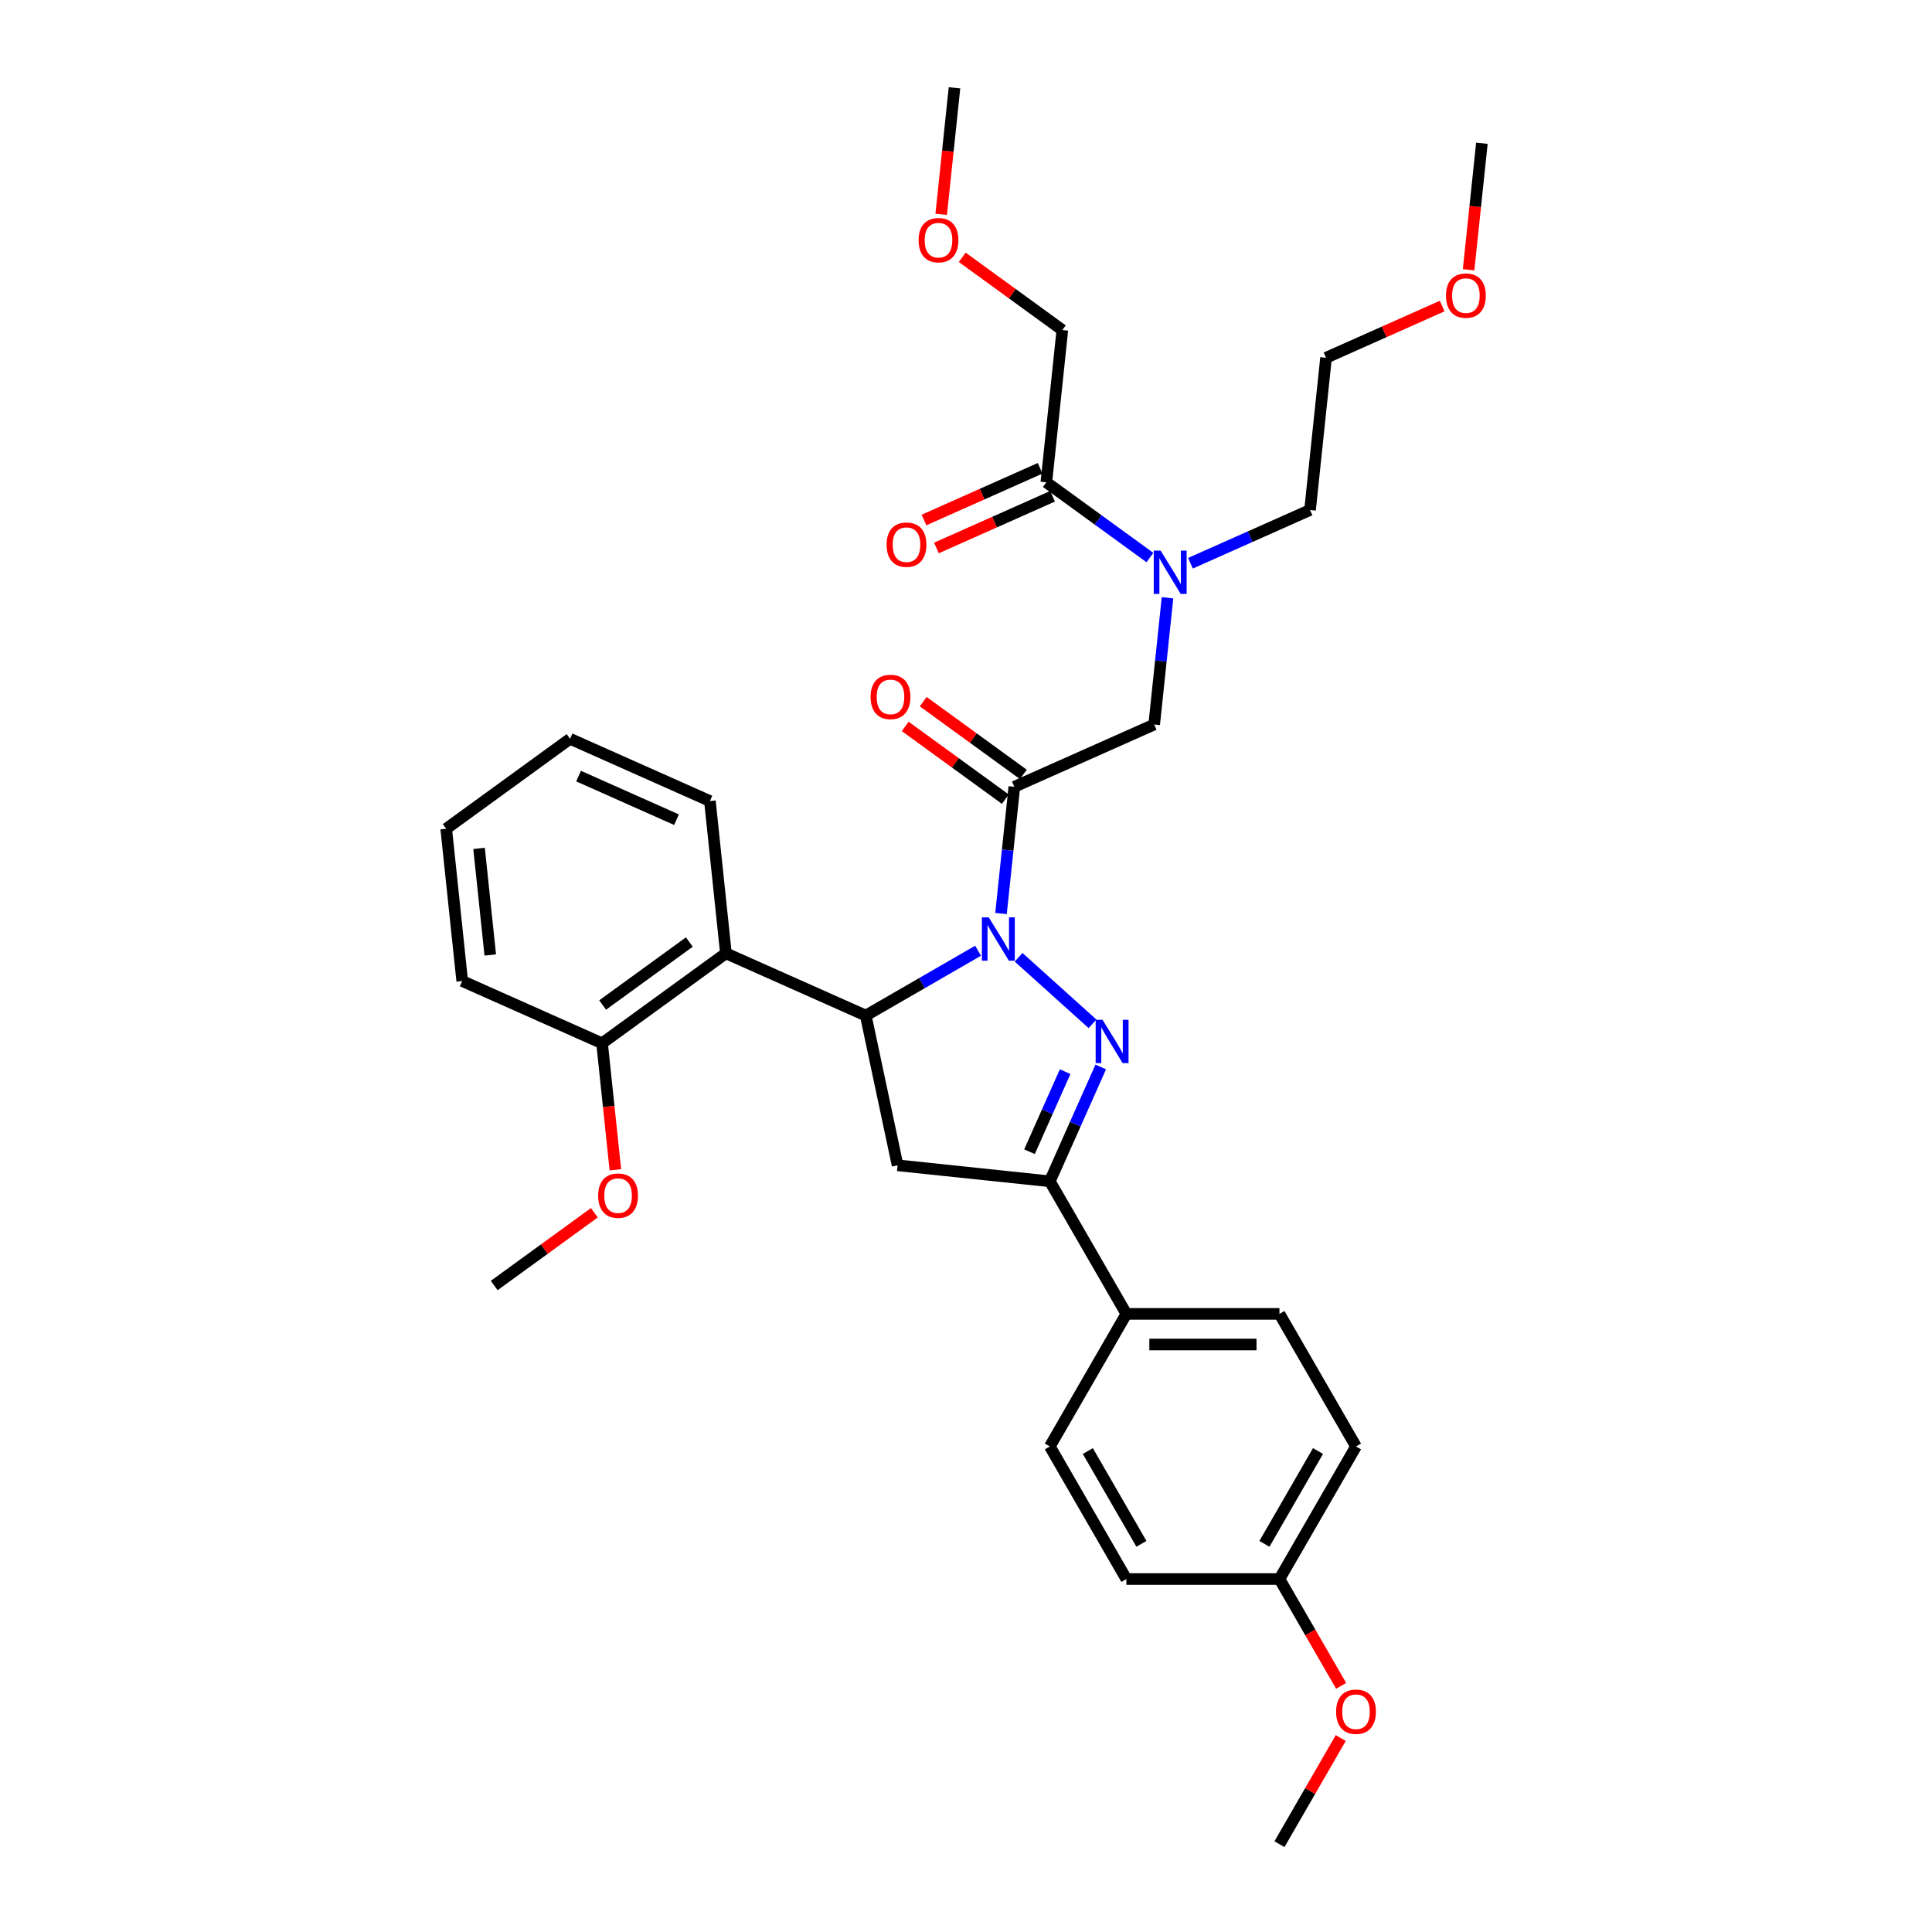 <?xml version='1.0' encoding='iso-8859-1'?>
<svg version='1.1' baseProfile='full'
              xmlns='http://www.w3.org/2000/svg'
                      xmlns:rdkit='http://www.rdkit.org/xml'
                      xmlns:xlink='http://www.w3.org/1999/xlink'
                  xml:space='preserve'
width='1000px' height='1000px' viewBox='0 0 1000 1000'>
<!-- END OF HEADER -->
<rect style='opacity:1.0;fill:#FFFFFF;stroke:none' width='1000' height='1000' x='0' y='0'> </rect>
<path class='bond-0' d='M 616.178,291.535 L 647.125,277.757' style='fill:none;fill-rule:evenodd;stroke:#0000FF;stroke-width:6px;stroke-linecap:butt;stroke-linejoin:miter;stroke-opacity:1' />
<path class='bond-0' d='M 647.125,277.757 L 678.073,263.978' style='fill:none;fill-rule:evenodd;stroke:#000000;stroke-width:6px;stroke-linecap:butt;stroke-linejoin:miter;stroke-opacity:1' />
<path class='bond-1' d='M 604.299,309.407 L 600.852,342.207' style='fill:none;fill-rule:evenodd;stroke:#0000FF;stroke-width:6px;stroke-linecap:butt;stroke-linejoin:miter;stroke-opacity:1' />
<path class='bond-1' d='M 600.852,342.207 L 597.404,375.008' style='fill:none;fill-rule:evenodd;stroke:#000000;stroke-width:6px;stroke-linecap:butt;stroke-linejoin:miter;stroke-opacity:1' />
<path class='bond-2' d='M 595.196,288.584 L 568.39,269.108' style='fill:none;fill-rule:evenodd;stroke:#0000FF;stroke-width:6px;stroke-linecap:butt;stroke-linejoin:miter;stroke-opacity:1' />
<path class='bond-2' d='M 568.39,269.108 L 541.584,249.632' style='fill:none;fill-rule:evenodd;stroke:#000000;stroke-width:6px;stroke-linecap:butt;stroke-linejoin:miter;stroke-opacity:1' />
<path class='bond-3' d='M 549.866,170.83 L 523.955,152.005' style='fill:none;fill-rule:evenodd;stroke:#000000;stroke-width:6px;stroke-linecap:butt;stroke-linejoin:miter;stroke-opacity:1' />
<path class='bond-3' d='M 523.955,152.005 L 498.044,133.18' style='fill:none;fill-rule:evenodd;stroke:#FF0000;stroke-width:6px;stroke-linecap:butt;stroke-linejoin:miter;stroke-opacity:1' />
<path class='bond-4' d='M 549.866,170.83 L 541.584,249.632' style='fill:none;fill-rule:evenodd;stroke:#000000;stroke-width:6px;stroke-linecap:butt;stroke-linejoin:miter;stroke-opacity:1' />
<path class='bond-5' d='M 529.676,400.826 L 503.765,382.001' style='fill:none;fill-rule:evenodd;stroke:#000000;stroke-width:6px;stroke-linecap:butt;stroke-linejoin:miter;stroke-opacity:1' />
<path class='bond-5' d='M 503.765,382.001 L 477.854,363.175' style='fill:none;fill-rule:evenodd;stroke:#FF0000;stroke-width:6px;stroke-linecap:butt;stroke-linejoin:miter;stroke-opacity:1' />
<path class='bond-5' d='M 520.361,413.647 L 494.45,394.821' style='fill:none;fill-rule:evenodd;stroke:#000000;stroke-width:6px;stroke-linecap:butt;stroke-linejoin:miter;stroke-opacity:1' />
<path class='bond-5' d='M 494.45,394.821 L 468.54,375.996' style='fill:none;fill-rule:evenodd;stroke:#FF0000;stroke-width:6px;stroke-linecap:butt;stroke-linejoin:miter;stroke-opacity:1' />
<path class='bond-6' d='M 525.019,407.236 L 597.404,375.008' style='fill:none;fill-rule:evenodd;stroke:#000000;stroke-width:6px;stroke-linecap:butt;stroke-linejoin:miter;stroke-opacity:1' />
<path class='bond-7' d='M 525.019,407.236 L 521.571,440.037' style='fill:none;fill-rule:evenodd;stroke:#000000;stroke-width:6px;stroke-linecap:butt;stroke-linejoin:miter;stroke-opacity:1' />
<path class='bond-7' d='M 521.571,440.037 L 518.124,472.838' style='fill:none;fill-rule:evenodd;stroke:#0000FF;stroke-width:6px;stroke-linecap:butt;stroke-linejoin:miter;stroke-opacity:1' />
<path class='bond-8' d='M 538.361,242.394 L 508.309,255.774' style='fill:none;fill-rule:evenodd;stroke:#000000;stroke-width:6px;stroke-linecap:butt;stroke-linejoin:miter;stroke-opacity:1' />
<path class='bond-8' d='M 508.309,255.774 L 478.257,269.154' style='fill:none;fill-rule:evenodd;stroke:#FF0000;stroke-width:6px;stroke-linecap:butt;stroke-linejoin:miter;stroke-opacity:1' />
<path class='bond-8' d='M 544.806,256.871 L 514.754,270.251' style='fill:none;fill-rule:evenodd;stroke:#000000;stroke-width:6px;stroke-linecap:butt;stroke-linejoin:miter;stroke-opacity:1' />
<path class='bond-8' d='M 514.754,270.251 L 484.702,283.631' style='fill:none;fill-rule:evenodd;stroke:#FF0000;stroke-width:6px;stroke-linecap:butt;stroke-linejoin:miter;stroke-opacity:1' />
<path class='bond-9' d='M 487.163,110.929 L 490.604,78.192' style='fill:none;fill-rule:evenodd;stroke:#FF0000;stroke-width:6px;stroke-linecap:butt;stroke-linejoin:miter;stroke-opacity:1' />
<path class='bond-9' d='M 490.604,78.192 L 494.045,45.455' style='fill:none;fill-rule:evenodd;stroke:#000000;stroke-width:6px;stroke-linecap:butt;stroke-linejoin:miter;stroke-opacity:1' />
<path class='bond-10' d='M 746.459,158.416 L 716.407,171.796' style='fill:none;fill-rule:evenodd;stroke:#FF0000;stroke-width:6px;stroke-linecap:butt;stroke-linejoin:miter;stroke-opacity:1' />
<path class='bond-10' d='M 716.407,171.796 L 686.355,185.176' style='fill:none;fill-rule:evenodd;stroke:#000000;stroke-width:6px;stroke-linecap:butt;stroke-linejoin:miter;stroke-opacity:1' />
<path class='bond-11' d='M 760.141,139.62 L 763.582,106.883' style='fill:none;fill-rule:evenodd;stroke:#FF0000;stroke-width:6px;stroke-linecap:butt;stroke-linejoin:miter;stroke-opacity:1' />
<path class='bond-11' d='M 763.582,106.883 L 767.023,74.146' style='fill:none;fill-rule:evenodd;stroke:#000000;stroke-width:6px;stroke-linecap:butt;stroke-linejoin:miter;stroke-opacity:1' />
<path class='bond-12' d='M 678.073,263.978 L 686.355,185.176' style='fill:none;fill-rule:evenodd;stroke:#000000;stroke-width:6px;stroke-linecap:butt;stroke-linejoin:miter;stroke-opacity:1' />
<path class='bond-13' d='M 506.245,492.095 L 477.181,508.876' style='fill:none;fill-rule:evenodd;stroke:#0000FF;stroke-width:6px;stroke-linecap:butt;stroke-linejoin:miter;stroke-opacity:1' />
<path class='bond-13' d='M 477.181,508.876 L 448.116,525.656' style='fill:none;fill-rule:evenodd;stroke:#000000;stroke-width:6px;stroke-linecap:butt;stroke-linejoin:miter;stroke-opacity:1' />
<path class='bond-14' d='M 527.227,495.484 L 565.482,529.929' style='fill:none;fill-rule:evenodd;stroke:#0000FF;stroke-width:6px;stroke-linecap:butt;stroke-linejoin:miter;stroke-opacity:1' />
<path class='bond-15' d='M 543.392,611.443 L 583.01,680.064' style='fill:none;fill-rule:evenodd;stroke:#000000;stroke-width:6px;stroke-linecap:butt;stroke-linejoin:miter;stroke-opacity:1' />
<path class='bond-16' d='M 543.392,611.443 L 464.59,603.161' style='fill:none;fill-rule:evenodd;stroke:#000000;stroke-width:6px;stroke-linecap:butt;stroke-linejoin:miter;stroke-opacity:1' />
<path class='bond-17' d='M 543.392,611.443 L 556.567,581.851' style='fill:none;fill-rule:evenodd;stroke:#000000;stroke-width:6px;stroke-linecap:butt;stroke-linejoin:miter;stroke-opacity:1' />
<path class='bond-17' d='M 556.567,581.851 L 569.743,552.258' style='fill:none;fill-rule:evenodd;stroke:#0000FF;stroke-width:6px;stroke-linecap:butt;stroke-linejoin:miter;stroke-opacity:1' />
<path class='bond-17' d='M 532.867,596.12 L 542.09,575.405' style='fill:none;fill-rule:evenodd;stroke:#000000;stroke-width:6px;stroke-linecap:butt;stroke-linejoin:miter;stroke-opacity:1' />
<path class='bond-17' d='M 542.09,575.405 L 551.313,554.69' style='fill:none;fill-rule:evenodd;stroke:#0000FF;stroke-width:6px;stroke-linecap:butt;stroke-linejoin:miter;stroke-opacity:1' />
<path class='bond-18' d='M 464.59,603.161 L 448.116,525.656' style='fill:none;fill-rule:evenodd;stroke:#000000;stroke-width:6px;stroke-linecap:butt;stroke-linejoin:miter;stroke-opacity:1' />
<path class='bond-19' d='M 448.116,525.656 L 375.73,493.428' style='fill:none;fill-rule:evenodd;stroke:#000000;stroke-width:6px;stroke-linecap:butt;stroke-linejoin:miter;stroke-opacity:1' />
<path class='bond-20' d='M 701.864,748.684 L 662.246,817.305' style='fill:none;fill-rule:evenodd;stroke:#000000;stroke-width:6px;stroke-linecap:butt;stroke-linejoin:miter;stroke-opacity:1' />
<path class='bond-20' d='M 682.197,751.054 L 654.465,799.088' style='fill:none;fill-rule:evenodd;stroke:#000000;stroke-width:6px;stroke-linecap:butt;stroke-linejoin:miter;stroke-opacity:1' />
<path class='bond-21' d='M 701.864,748.684 L 662.246,680.064' style='fill:none;fill-rule:evenodd;stroke:#000000;stroke-width:6px;stroke-linecap:butt;stroke-linejoin:miter;stroke-opacity:1' />
<path class='bond-22' d='M 662.246,817.305 L 583.01,817.305' style='fill:none;fill-rule:evenodd;stroke:#000000;stroke-width:6px;stroke-linecap:butt;stroke-linejoin:miter;stroke-opacity:1' />
<path class='bond-23' d='M 662.246,817.305 L 678.208,844.951' style='fill:none;fill-rule:evenodd;stroke:#000000;stroke-width:6px;stroke-linecap:butt;stroke-linejoin:miter;stroke-opacity:1' />
<path class='bond-23' d='M 678.208,844.951 L 694.169,872.598' style='fill:none;fill-rule:evenodd;stroke:#FF0000;stroke-width:6px;stroke-linecap:butt;stroke-linejoin:miter;stroke-opacity:1' />
<path class='bond-24' d='M 375.73,493.428 L 311.627,540.002' style='fill:none;fill-rule:evenodd;stroke:#000000;stroke-width:6px;stroke-linecap:butt;stroke-linejoin:miter;stroke-opacity:1' />
<path class='bond-24' d='M 356.8,487.594 L 311.927,520.195' style='fill:none;fill-rule:evenodd;stroke:#000000;stroke-width:6px;stroke-linecap:butt;stroke-linejoin:miter;stroke-opacity:1' />
<path class='bond-25' d='M 375.73,493.428 L 367.448,414.626' style='fill:none;fill-rule:evenodd;stroke:#000000;stroke-width:6px;stroke-linecap:butt;stroke-linejoin:miter;stroke-opacity:1' />
<path class='bond-26' d='M 311.627,540.002 L 315.068,572.739' style='fill:none;fill-rule:evenodd;stroke:#000000;stroke-width:6px;stroke-linecap:butt;stroke-linejoin:miter;stroke-opacity:1' />
<path class='bond-26' d='M 315.068,572.739 L 318.508,605.476' style='fill:none;fill-rule:evenodd;stroke:#FF0000;stroke-width:6px;stroke-linecap:butt;stroke-linejoin:miter;stroke-opacity:1' />
<path class='bond-27' d='M 311.627,540.002 L 239.241,507.774' style='fill:none;fill-rule:evenodd;stroke:#000000;stroke-width:6px;stroke-linecap:butt;stroke-linejoin:miter;stroke-opacity:1' />
<path class='bond-28' d='M 307.628,627.727 L 281.717,646.552' style='fill:none;fill-rule:evenodd;stroke:#FF0000;stroke-width:6px;stroke-linecap:butt;stroke-linejoin:miter;stroke-opacity:1' />
<path class='bond-28' d='M 281.717,646.552 L 255.806,665.378' style='fill:none;fill-rule:evenodd;stroke:#000000;stroke-width:6px;stroke-linecap:butt;stroke-linejoin:miter;stroke-opacity:1' />
<path class='bond-29' d='M 367.448,414.626 L 295.062,382.398' style='fill:none;fill-rule:evenodd;stroke:#000000;stroke-width:6px;stroke-linecap:butt;stroke-linejoin:miter;stroke-opacity:1' />
<path class='bond-29' d='M 350.144,424.269 L 299.474,401.709' style='fill:none;fill-rule:evenodd;stroke:#000000;stroke-width:6px;stroke-linecap:butt;stroke-linejoin:miter;stroke-opacity:1' />
<path class='bond-30' d='M 239.241,507.774 L 230.959,428.972' style='fill:none;fill-rule:evenodd;stroke:#000000;stroke-width:6px;stroke-linecap:butt;stroke-linejoin:miter;stroke-opacity:1' />
<path class='bond-30' d='M 253.759,494.297 L 247.961,439.135' style='fill:none;fill-rule:evenodd;stroke:#000000;stroke-width:6px;stroke-linecap:butt;stroke-linejoin:miter;stroke-opacity:1' />
<path class='bond-31' d='M 295.062,382.398 L 230.959,428.972' style='fill:none;fill-rule:evenodd;stroke:#000000;stroke-width:6px;stroke-linecap:butt;stroke-linejoin:miter;stroke-opacity:1' />
<path class='bond-32' d='M 583.01,817.305 L 543.392,748.684' style='fill:none;fill-rule:evenodd;stroke:#000000;stroke-width:6px;stroke-linecap:butt;stroke-linejoin:miter;stroke-opacity:1' />
<path class='bond-32' d='M 590.791,799.088 L 563.059,751.054' style='fill:none;fill-rule:evenodd;stroke:#000000;stroke-width:6px;stroke-linecap:butt;stroke-linejoin:miter;stroke-opacity:1' />
<path class='bond-33' d='M 543.392,748.684 L 583.01,680.064' style='fill:none;fill-rule:evenodd;stroke:#000000;stroke-width:6px;stroke-linecap:butt;stroke-linejoin:miter;stroke-opacity:1' />
<path class='bond-34' d='M 583.01,680.064 L 662.246,680.064' style='fill:none;fill-rule:evenodd;stroke:#000000;stroke-width:6px;stroke-linecap:butt;stroke-linejoin:miter;stroke-opacity:1' />
<path class='bond-34' d='M 594.895,695.911 L 650.361,695.911' style='fill:none;fill-rule:evenodd;stroke:#000000;stroke-width:6px;stroke-linecap:butt;stroke-linejoin:miter;stroke-opacity:1' />
<path class='bond-35' d='M 693.968,899.601 L 678.107,927.073' style='fill:none;fill-rule:evenodd;stroke:#FF0000;stroke-width:6px;stroke-linecap:butt;stroke-linejoin:miter;stroke-opacity:1' />
<path class='bond-35' d='M 678.107,927.073 L 662.246,954.545' style='fill:none;fill-rule:evenodd;stroke:#000000;stroke-width:6px;stroke-linecap:butt;stroke-linejoin:miter;stroke-opacity:1' />
<path  class='atom-0' d='M 600.727 284.986
L 608.08 296.872
Q 608.809 298.044, 609.981 300.168
Q 611.154 302.291, 611.217 302.418
L 611.217 284.986
L 614.197 284.986
L 614.197 307.426
L 611.122 307.426
L 603.231 294.431
Q 602.311 292.91, 601.329 291.167
Q 600.378 289.423, 600.093 288.885
L 600.093 307.426
L 597.177 307.426
L 597.177 284.986
L 600.727 284.986
' fill='#0000FF'/>
<path  class='atom-3' d='M 450.615 360.726
Q 450.615 355.338, 453.277 352.327
Q 455.939 349.316, 460.915 349.316
Q 465.891 349.316, 468.554 352.327
Q 471.216 355.338, 471.216 360.726
Q 471.216 366.177, 468.522 369.283
Q 465.828 372.358, 460.915 372.358
Q 455.971 372.358, 453.277 369.283
Q 450.615 366.209, 450.615 360.726
M 460.915 369.822
Q 464.338 369.822, 466.177 367.54
Q 468.047 365.227, 468.047 360.726
Q 468.047 356.32, 466.177 354.102
Q 464.338 351.851, 460.915 351.851
Q 457.492 351.851, 455.622 354.07
Q 453.784 356.289, 453.784 360.726
Q 453.784 365.258, 455.622 367.54
Q 457.492 369.822, 460.915 369.822
' fill='#FF0000'/>
<path  class='atom-6' d='M 458.897 281.924
Q 458.897 276.536, 461.559 273.525
Q 464.222 270.514, 469.198 270.514
Q 474.174 270.514, 476.836 273.525
Q 479.498 276.536, 479.498 281.924
Q 479.498 287.375, 476.804 290.481
Q 474.11 293.556, 469.198 293.556
Q 464.253 293.556, 461.559 290.481
Q 458.897 287.407, 458.897 281.924
M 469.198 291.02
Q 472.621 291.02, 474.459 288.738
Q 476.329 286.425, 476.329 281.924
Q 476.329 277.518, 474.459 275.3
Q 472.621 273.049, 469.198 273.049
Q 465.775 273.049, 463.905 275.268
Q 462.067 277.487, 462.067 281.924
Q 462.067 286.456, 463.905 288.738
Q 465.775 291.02, 469.198 291.02
' fill='#FF0000'/>
<path  class='atom-7' d='M 475.462 124.32
Q 475.462 118.932, 478.124 115.921
Q 480.787 112.91, 485.763 112.91
Q 490.739 112.91, 493.401 115.921
Q 496.063 118.932, 496.063 124.32
Q 496.063 129.771, 493.369 132.877
Q 490.675 135.952, 485.763 135.952
Q 480.818 135.952, 478.124 132.877
Q 475.462 129.803, 475.462 124.32
M 485.763 133.416
Q 489.186 133.416, 491.024 131.134
Q 492.894 128.821, 492.894 124.32
Q 492.894 119.914, 491.024 117.696
Q 489.186 115.445, 485.763 115.445
Q 482.34 115.445, 480.47 117.664
Q 478.631 119.883, 478.631 124.32
Q 478.631 128.852, 480.47 131.134
Q 482.34 133.416, 485.763 133.416
' fill='#FF0000'/>
<path  class='atom-9' d='M 748.44 153.011
Q 748.44 147.623, 751.102 144.612
Q 753.765 141.601, 758.741 141.601
Q 763.717 141.601, 766.379 144.612
Q 769.041 147.623, 769.041 153.011
Q 769.041 158.463, 766.347 161.569
Q 763.653 164.643, 758.741 164.643
Q 753.796 164.643, 751.102 161.569
Q 748.44 158.494, 748.44 153.011
M 758.741 162.107
Q 762.164 162.107, 764.002 159.825
Q 765.872 157.512, 765.872 153.011
Q 765.872 148.606, 764.002 146.387
Q 762.164 144.137, 758.741 144.137
Q 755.318 144.137, 753.448 146.355
Q 751.609 148.574, 751.609 153.011
Q 751.609 157.543, 753.448 159.825
Q 755.318 162.107, 758.741 162.107
' fill='#FF0000'/>
<path  class='atom-11' d='M 511.776 474.818
L 519.129 486.704
Q 519.858 487.877, 521.031 490
Q 522.204 492.124, 522.267 492.25
L 522.267 474.818
L 525.246 474.818
L 525.246 497.258
L 522.172 497.258
L 514.28 484.263
Q 513.361 482.742, 512.378 480.999
Q 511.427 479.256, 511.142 478.717
L 511.142 497.258
L 508.226 497.258
L 508.226 474.818
L 511.776 474.818
' fill='#0000FF'/>
<path  class='atom-15' d='M 570.66 527.838
L 578.013 539.723
Q 578.742 540.896, 579.915 543.019
Q 581.087 545.143, 581.151 545.27
L 581.151 527.838
L 584.13 527.838
L 584.13 550.277
L 581.056 550.277
L 573.164 537.283
Q 572.245 535.761, 571.262 534.018
Q 570.311 532.275, 570.026 531.736
L 570.026 550.277
L 567.11 550.277
L 567.11 527.838
L 570.66 527.838
' fill='#0000FF'/>
<path  class='atom-20' d='M 309.608 618.867
Q 309.608 613.479, 312.271 610.468
Q 314.933 607.457, 319.909 607.457
Q 324.885 607.457, 327.548 610.468
Q 330.21 613.479, 330.21 618.867
Q 330.21 624.319, 327.516 627.425
Q 324.822 630.499, 319.909 630.499
Q 314.965 630.499, 312.271 627.425
Q 309.608 624.35, 309.608 618.867
M 319.909 627.964
Q 323.332 627.964, 325.17 625.682
Q 327.04 623.368, 327.04 618.867
Q 327.04 614.462, 325.17 612.243
Q 323.332 609.993, 319.909 609.993
Q 316.486 609.993, 314.616 612.211
Q 312.778 614.43, 312.778 618.867
Q 312.778 623.4, 314.616 625.682
Q 316.486 627.964, 319.909 627.964
' fill='#FF0000'/>
<path  class='atom-30' d='M 691.563 885.988
Q 691.563 880.6, 694.226 877.589
Q 696.888 874.578, 701.864 874.578
Q 706.84 874.578, 709.502 877.589
Q 712.165 880.6, 712.165 885.988
Q 712.165 891.44, 709.471 894.546
Q 706.777 897.62, 701.864 897.62
Q 696.92 897.62, 694.226 894.546
Q 691.563 891.472, 691.563 885.988
M 701.864 895.085
Q 705.287 895.085, 707.125 892.803
Q 708.995 890.489, 708.995 885.988
Q 708.995 881.583, 707.125 879.364
Q 705.287 877.114, 701.864 877.114
Q 698.441 877.114, 696.571 879.333
Q 694.733 881.551, 694.733 885.988
Q 694.733 890.521, 696.571 892.803
Q 698.441 895.085, 701.864 895.085
' fill='#FF0000'/>
</svg>
